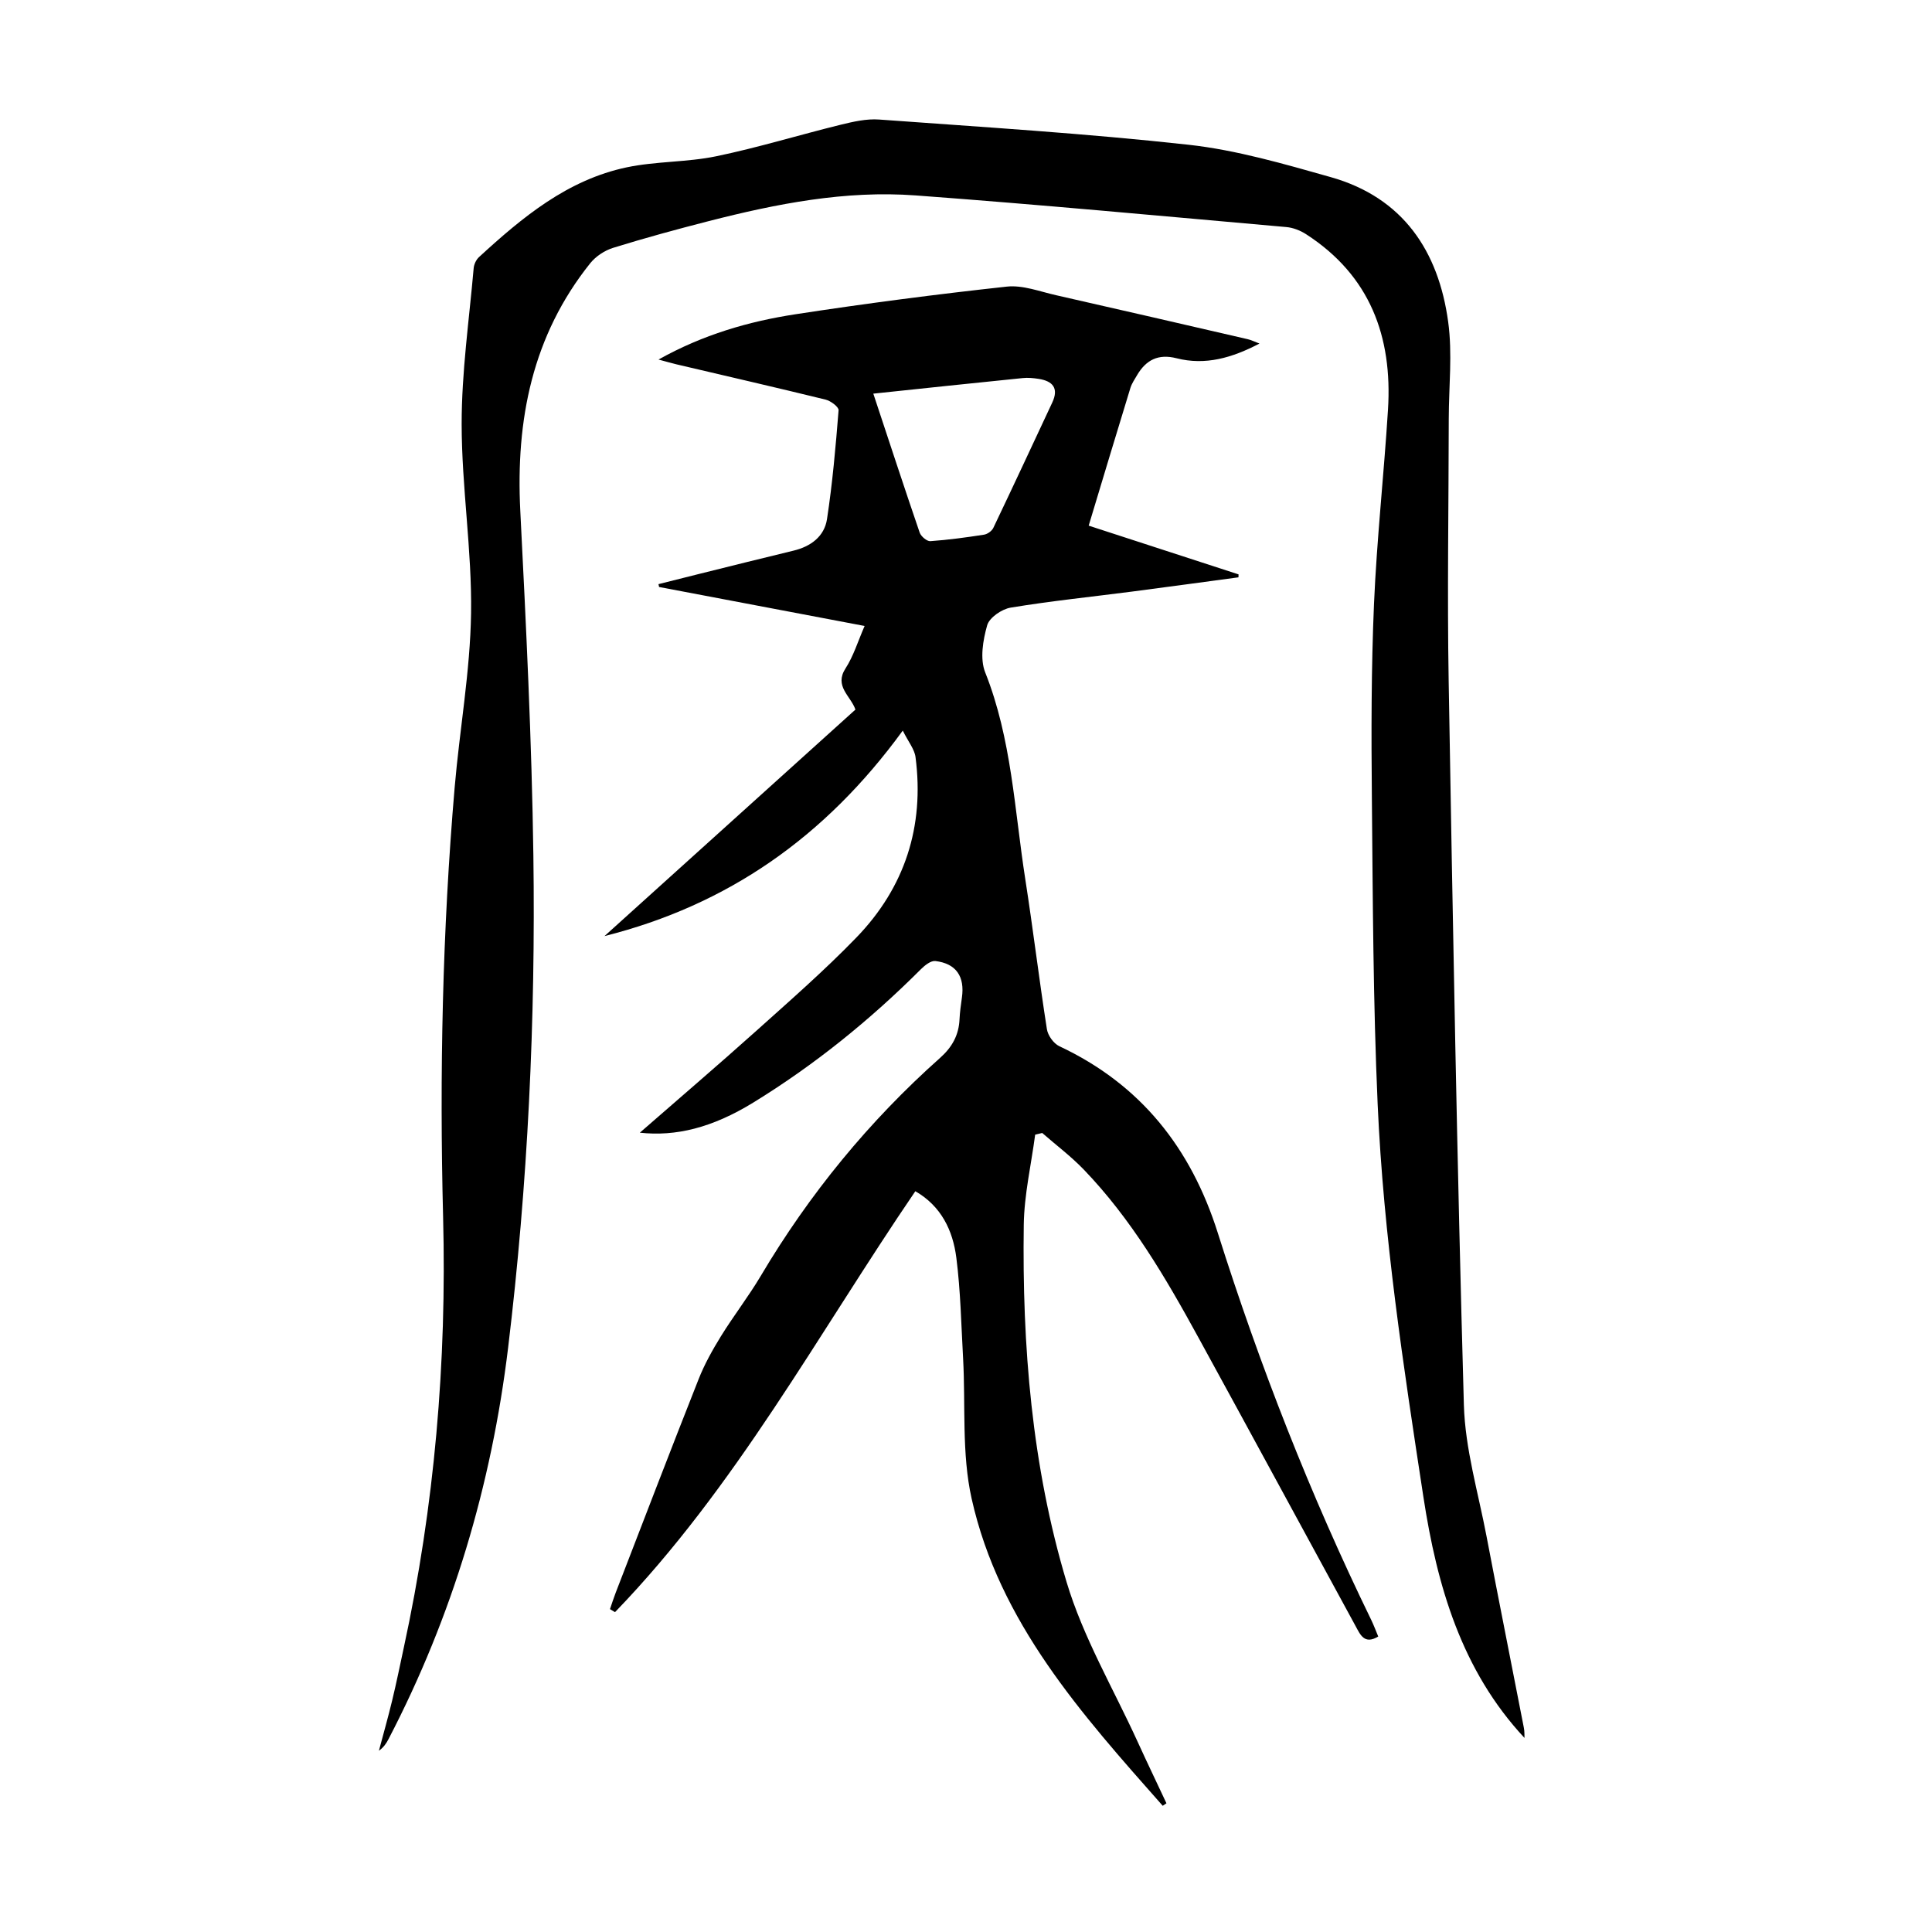 <?xml version="1.0" encoding="utf-8"?>
<svg version="1.1" id="zdic.net" xmlns="http://www.w3.org/2000/svg" xmlns:xlink="http://www.w3.org/1999/xlink" x="0px" y="0px"
	 viewBox="0 0 400 400" style="enable-background:new 0 0 400 400;" xml:space="preserve">
<g>
	<path d="M240.73,373.87c-16.77-18.97-33.84-37.95-39.57-63.62c-2.08-9.33-1.23-19.31-1.76-28.99c-0.39-6.96-0.52-13.96-1.4-20.86
		c-0.72-5.65-3.13-10.69-8.49-13.77c-20.19,29.62-37.19,61.29-62.18,87.15c-0.35-0.21-0.69-0.42-1.04-0.63
		c0.39-1.13,0.75-2.28,1.18-3.39c5.7-14.75,11.35-29.52,17.17-44.22c1.22-3.1,2.88-6.06,4.63-8.9c2.62-4.24,5.7-8.2,8.24-12.48
		c10.06-16.96,22.41-32.04,37.13-45.14c2.5-2.23,3.87-4.71,4.02-8c0.07-1.49,0.28-2.98,0.49-4.46c0.63-4.37-1.17-7.07-5.49-7.59
		c-0.92-0.11-2.17,0.87-2.96,1.66c-10.54,10.54-22.06,19.86-34.75,27.65c-8.52,5.23-16.05,7.05-23.48,6.23
		c8.06-7.04,16.14-13.94,24.04-21.02c7.05-6.33,14.21-12.58,20.79-19.38c10.03-10.36,14.12-22.99,12.25-37.35
		c-0.21-1.65-1.48-3.15-2.64-5.5c-16.07,22.07-36.26,36.12-61.76,42.55c17.32-15.63,34.64-31.27,51.96-46.9
		c-1.01-2.87-4.44-4.83-2.05-8.53c1.65-2.55,2.55-5.58,3.95-8.78c-14.49-2.75-28.52-5.41-42.55-8.07c-0.04-0.2-0.09-0.39-0.13-0.59
		c2.79-0.7,5.57-1.41,8.36-2.1c6.53-1.62,13.05-3.26,19.58-4.83c3.6-0.86,6.4-2.95,6.95-6.52c1.14-7.47,1.8-15.01,2.4-22.55
		c0.05-0.68-1.62-1.94-2.67-2.2c-10.28-2.52-20.6-4.89-30.9-7.31c-1.06-0.25-2.1-0.56-3.71-0.99c9.22-5.16,18.66-7.89,28.38-9.38
		c14.53-2.23,29.12-4.13,43.73-5.72c3.3-0.36,6.82,1.02,10.2,1.78c13.24,2.99,26.47,6.06,39.69,9.11c0.7,0.16,1.36,0.5,2.42,0.9
		c-5.67,2.96-11.19,4.57-17.18,3.04c-3.76-0.96-6.3,0.34-8.16,3.5c-0.5,0.86-1.09,1.71-1.38,2.64c-2.88,9.38-5.7,18.78-8.64,28.52
		c10.53,3.42,20.78,6.76,31.03,10.09c-0.01,0.2-0.01,0.41-0.02,0.61c-7.32,0.98-14.63,1.99-21.95,2.94
		c-8.4,1.09-16.84,1.95-25.2,3.33c-1.85,0.3-4.43,2.07-4.88,3.67c-0.87,3.07-1.52,6.93-0.41,9.73c5.49,13.79,6.06,28.45,8.3,42.8
		c1.61,10.34,2.86,20.74,4.48,31.08c0.2,1.3,1.39,2.97,2.56,3.52c16.85,7.91,27.26,21.08,32.82,38.66
		c8.68,27.46,19.15,54.23,31.77,80.13c0.54,1.11,0.96,2.27,1.45,3.43c-2.89,1.76-3.74-0.42-4.73-2.23
		c-10.85-19.91-21.64-39.84-32.53-59.72c-6.77-12.37-13.89-24.54-23.76-34.78c-2.63-2.72-5.69-5.02-8.55-7.52
		c-0.49,0.12-0.98,0.23-1.46,0.35c-0.82,6.21-2.27,12.42-2.36,18.65c-0.35,25.03,1.66,49.95,8.86,73.96
		c3.43,11.46,9.69,22.07,14.7,33.05c1.95,4.28,3.99,8.51,5.98,12.77C241.26,373.53,240.99,373.7,240.73,373.87z M180.81,81.5
		c3.29,9.93,6.38,19.37,9.6,28.77c0.27,0.78,1.49,1.82,2.2,1.77c3.72-0.26,7.42-0.77,11.11-1.34c0.72-0.11,1.63-0.76,1.94-1.41
		c4.12-8.63,8.15-17.29,12.2-25.95c1.39-2.97,0.1-4.45-2.83-4.9c-1.09-0.17-2.23-0.28-3.32-0.16
		C201.57,79.3,191.43,80.38,180.81,81.5z"/>
	<path d="M315.63,359.82c-13.02-13.97-18.1-31.42-20.93-49.89c-4.13-26.99-8.26-53.99-9.47-81.28c-0.94-21.17-1-42.38-1.2-63.57
		c-0.13-13.34-0.13-26.69,0.44-40.01c0.58-13.44,2.06-26.84,2.9-40.28c0.94-15.11-3.73-27.76-16.96-36.3
		c-1.19-0.77-2.69-1.36-4.09-1.48c-25.57-2.26-51.14-4.66-76.74-6.55c-14.55-1.08-28.8,1.72-42.85,5.32
		c-6.63,1.7-13.24,3.5-19.78,5.53c-1.75,0.54-3.59,1.75-4.74,3.18c-12.02,15.02-15.44,32.43-14.49,51.25
		c1.2,23.78,2.38,47.58,2.71,71.38c0.47,34.06-1.14,68.08-5.23,101.91c-3.44,28.41-11.5,55.55-24.76,81.03
		c-0.45,0.87-1,1.7-1.99,2.41c0.92-3.46,1.9-6.91,2.74-10.39c0.88-3.63,1.62-7.29,2.41-10.95c6.37-29.38,8.91-59.12,8.14-89.15
		c-0.76-29.69-0.14-59.34,2.39-88.93c1.03-12.04,3.22-24.05,3.4-36.09c0.19-13.03-1.94-26.09-1.95-39.14
		c-0.01-10.77,1.55-21.55,2.49-32.31c0.07-0.8,0.52-1.75,1.11-2.29c8.96-8.23,18.31-16,30.6-18.58c6.07-1.27,12.45-1.03,18.52-2.29
		c8.64-1.79,17.11-4.4,25.69-6.51c2.62-0.64,5.4-1.29,8.04-1.09c21.37,1.56,42.77,2.87,64.06,5.22c9.94,1.1,19.74,3.97,29.42,6.7
		c14.95,4.22,22.32,15.29,24.32,29.97c0.9,6.58,0.13,13.39,0.12,20.09c-0.02,18.07-0.33,36.14-0.02,54.2
		c0.85,49.99,1.74,99.98,3.15,149.95c0.26,9.1,2.97,18.15,4.69,27.19c2.51,13.21,5.16,26.4,7.72,39.6
		C315.66,358.46,315.6,359.3,315.63,359.82z"/>
</g>
</svg>
